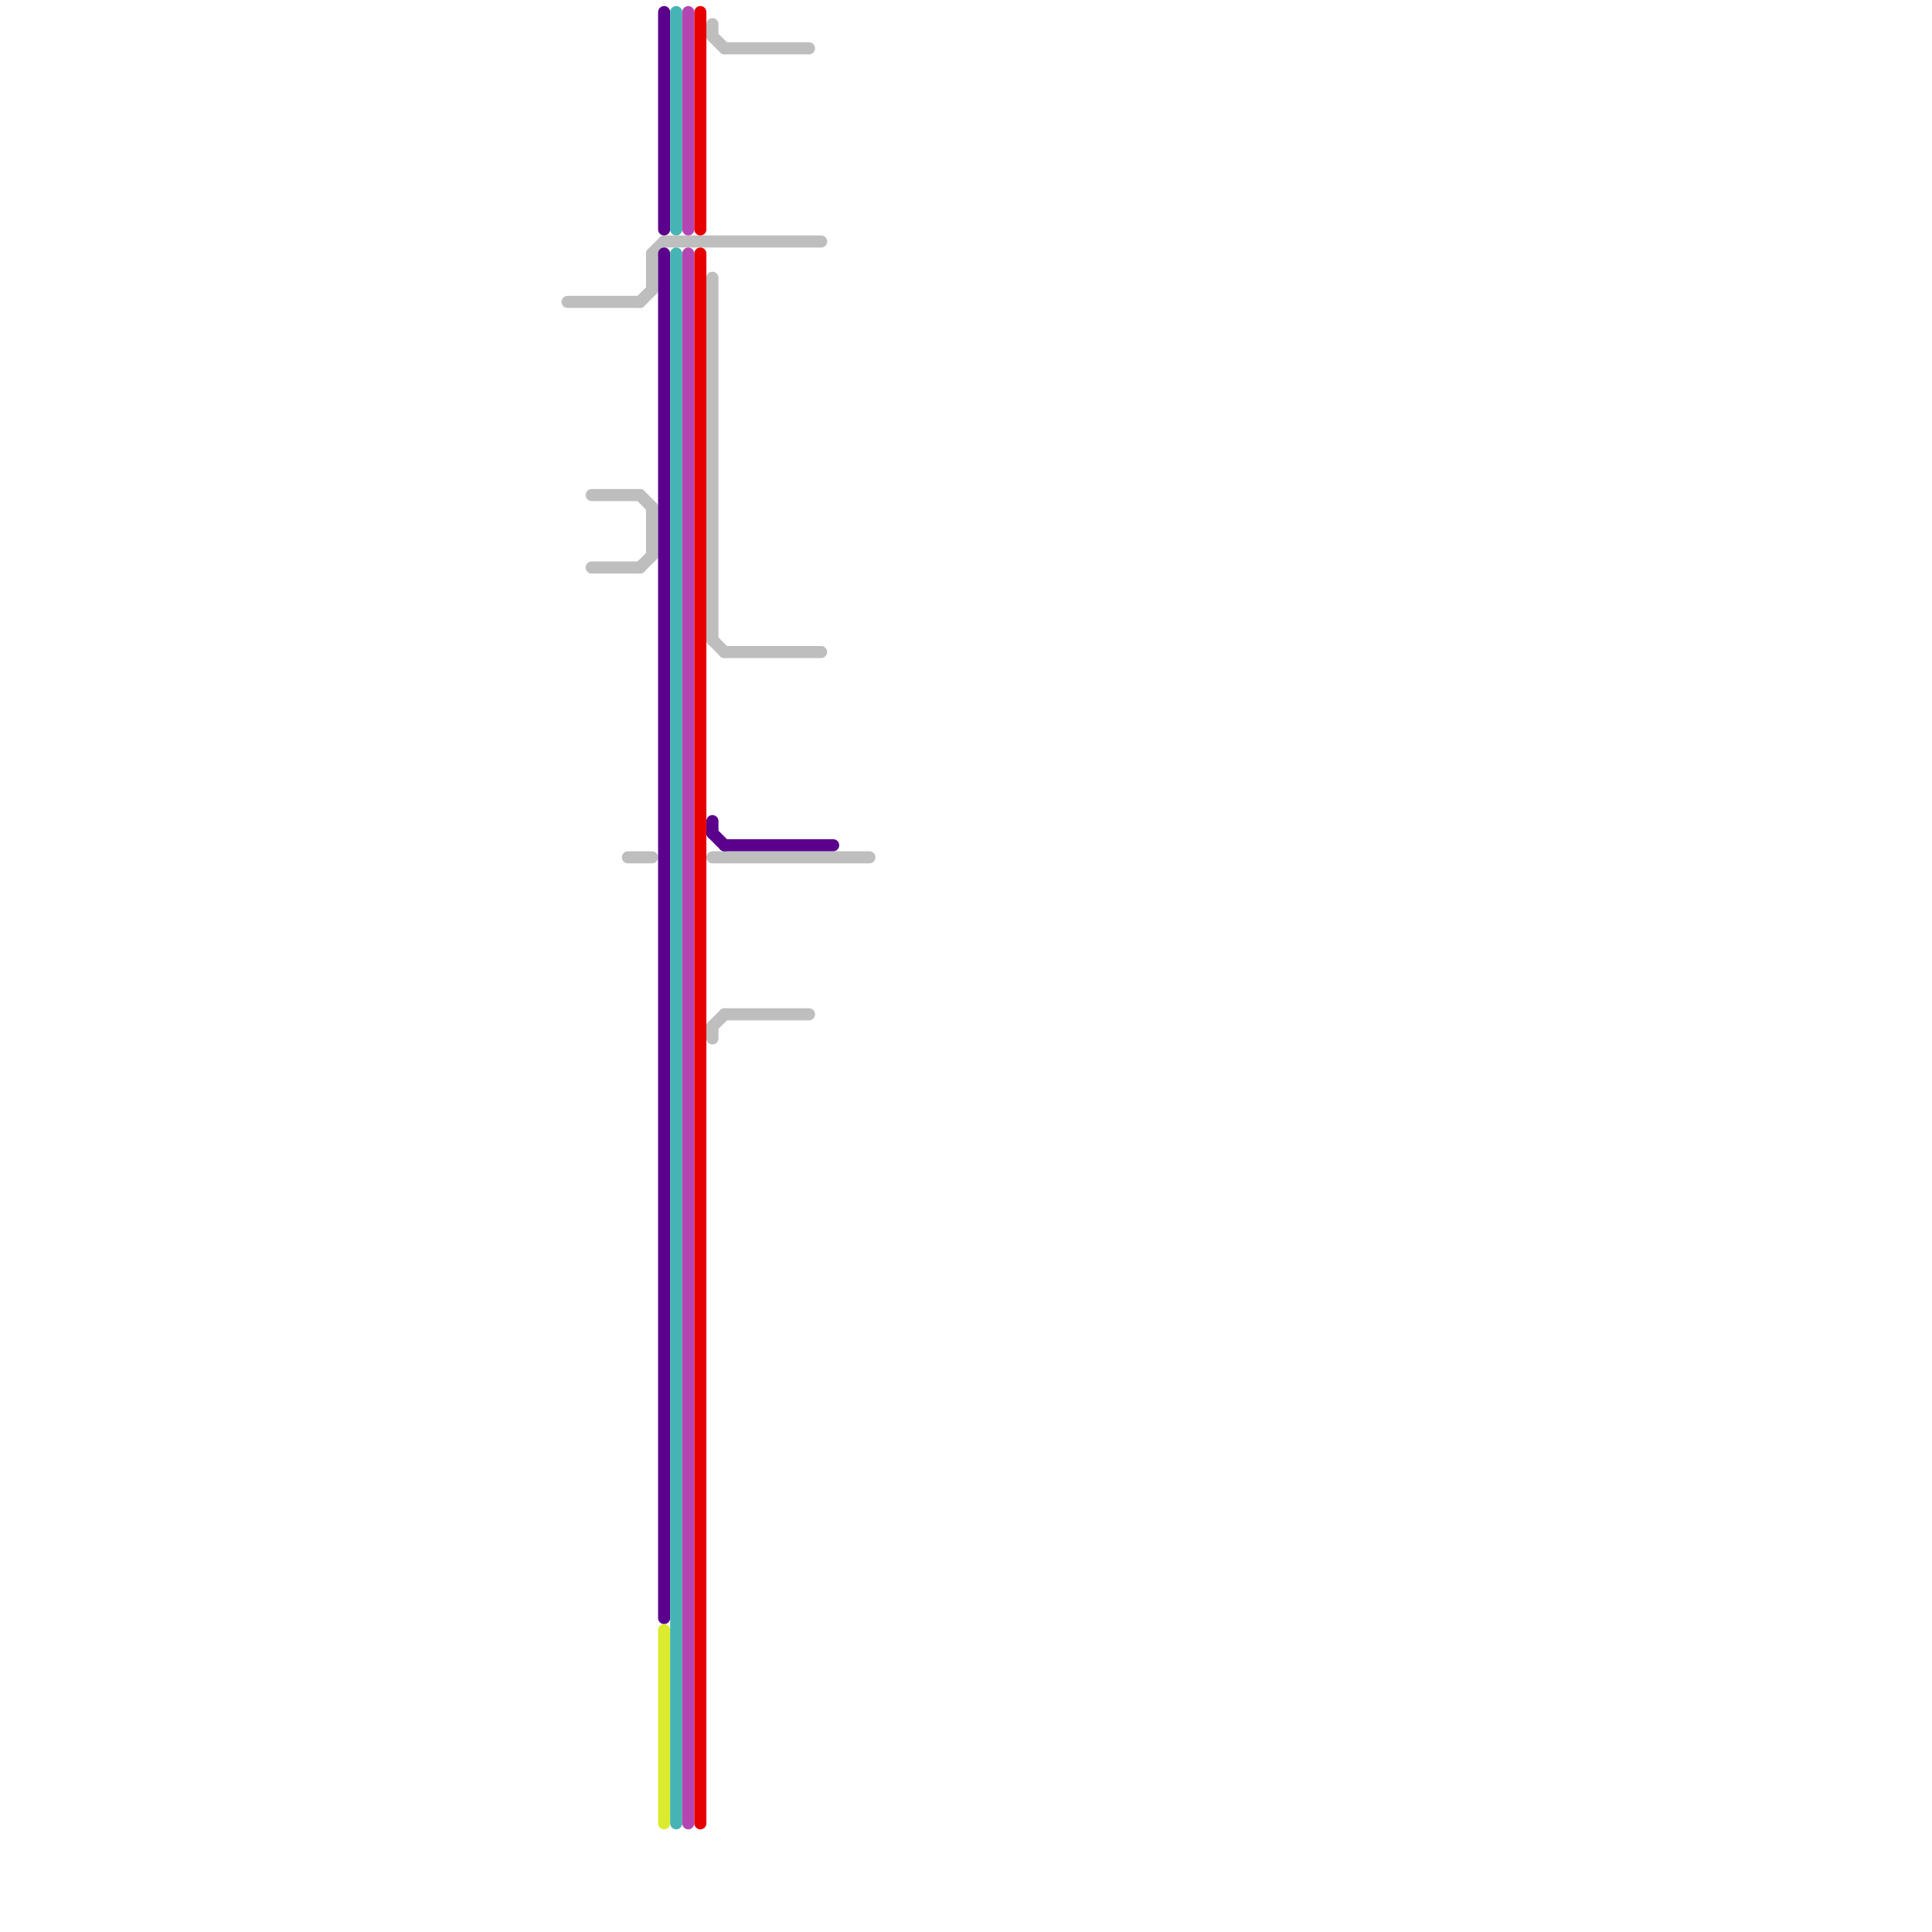 
<svg version="1.1" xmlns="http://www.w3.org/2000/svg" viewBox="0 0 160 160">
<style>text { font: 1px Helvetica; font-weight: 600; white-space: pre; dominant-baseline: central; } line { stroke-width: 1; fill: none; stroke-linecap: round; stroke-linejoin: round; } .c0 { stroke: #bebebe } .c1 { stroke: #5a008c } .c2 { stroke: #dceb2d } .c3 { stroke: #46b4b4 } .c4 { stroke: #b446b4 } .c5 { stroke: #e60000 }</style><defs><g id="wm-xf"><circle r="1.2" fill="#000"/><circle r="0.9" fill="#fff"/><circle r="0.6" fill="#000"/><circle r="0.3" fill="#fff"/></g><g id="wm"><circle r="0.6" fill="#000"/><circle r="0.3" fill="#fff"/></g></defs><line class="c0" x1="59" y1="71" x2="72" y2="71"/><line class="c0" x1="59" y1="2" x2="59" y2="3"/><line class="c0" x1="59" y1="23" x2="59" y2="53"/><line class="c0" x1="54" y1="21" x2="55" y2="20"/><line class="c0" x1="60" y1="4" x2="67" y2="4"/><line class="c0" x1="54" y1="21" x2="54" y2="24"/><line class="c0" x1="53" y1="47" x2="54" y2="46"/><line class="c0" x1="52" y1="71" x2="54" y2="71"/><line class="c0" x1="60" y1="54" x2="68" y2="54"/><line class="c0" x1="54" y1="42" x2="54" y2="46"/><line class="c0" x1="53" y1="25" x2="54" y2="24"/><line class="c0" x1="59" y1="53" x2="60" y2="54"/><line class="c0" x1="60" y1="84" x2="67" y2="84"/><line class="c0" x1="49" y1="41" x2="53" y2="41"/><line class="c0" x1="47" y1="25" x2="53" y2="25"/><line class="c0" x1="59" y1="85" x2="59" y2="86"/><line class="c0" x1="49" y1="47" x2="53" y2="47"/><line class="c0" x1="55" y1="20" x2="68" y2="20"/><line class="c0" x1="59" y1="3" x2="60" y2="4"/><line class="c0" x1="59" y1="85" x2="60" y2="84"/><line class="c0" x1="53" y1="41" x2="54" y2="42"/><line class="c1" x1="55" y1="21" x2="55" y2="134"/><line class="c1" x1="59" y1="68" x2="59" y2="69"/><line class="c1" x1="59" y1="69" x2="60" y2="70"/><line class="c1" x1="60" y1="70" x2="69" y2="70"/><line class="c1" x1="55" y1="1" x2="55" y2="19"/><line class="c2" x1="55" y1="135" x2="55" y2="151"/><line class="c3" x1="56" y1="1" x2="56" y2="19"/><line class="c3" x1="56" y1="21" x2="56" y2="151"/><line class="c4" x1="57" y1="1" x2="57" y2="19"/><line class="c4" x1="57" y1="21" x2="57" y2="151"/><line class="c5" x1="58" y1="1" x2="58" y2="19"/><line class="c5" x1="58" y1="21" x2="58" y2="151"/>
</svg>
